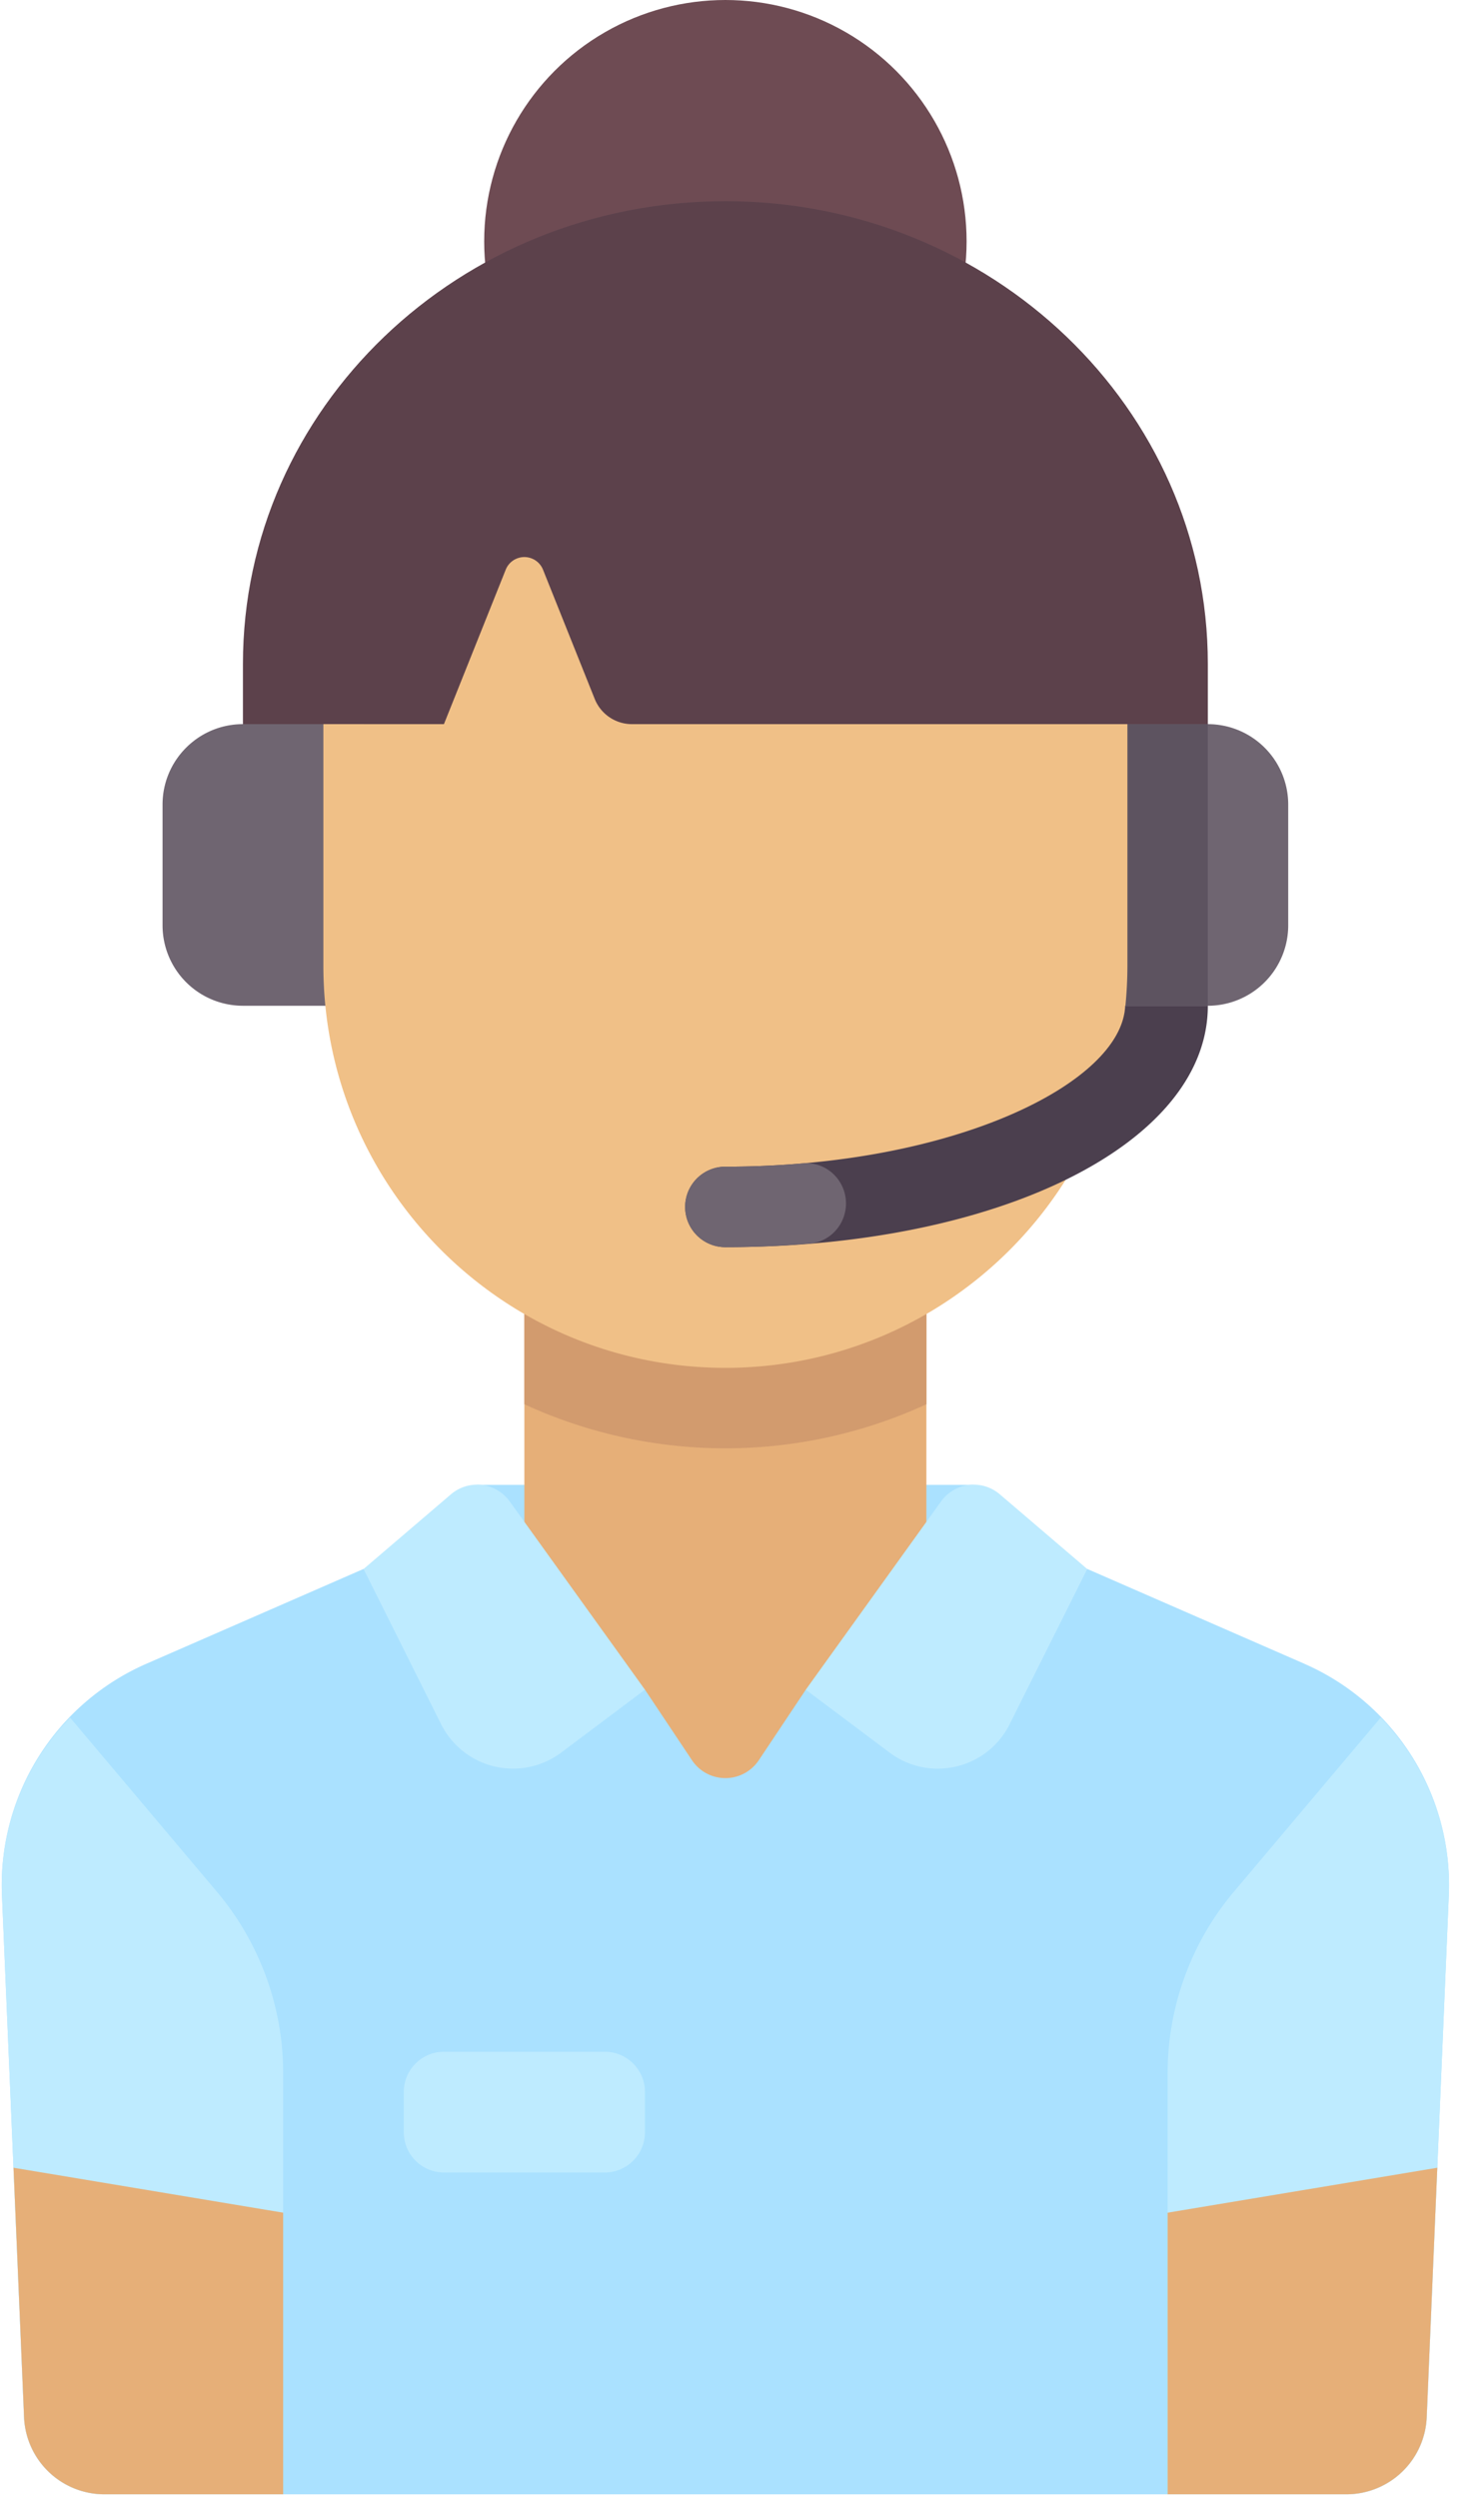 <svg xmlns="http://www.w3.org/2000/svg" width="41" height="69"><g fill="none"><path fill="#AAE1FF" d="M13.176 40.995h13.731v9.09H13.176z"/><path fill="#E6AF78" d="M14.487 35.544h11.107v14.44H14.487z"/><path fill="#AAE1FF" d="M36.036 45.934l-5.993-2.615-7.78 3.332-1.298 1.946a1.11 1.11 0 0 1-1.848 0l-1.298-1.946-7.775-3.332h-.005l-5.993 2.615a6.664 6.664 0 0 0-3.992 6.39l.61 14.414a2.222 2.222 0 0 0 2.22 2.128h34.314c1.19 0 2.169-.939 2.22-2.128l.61-14.413a6.665 6.665 0 0 0-3.992-6.39z"/><circle cx="20.041" cy="6.664" r="6.664" fill="#6E4B53"/><path fill="#5C414B" d="M33.37 24.436H6.712v-6.109c0-7.054 5.968-12.773 13.329-12.773 7.361 0 13.329 5.719 13.329 12.773"/><path fill="#6F6571" d="M30.038 27.768h3.332a2.221 2.221 0 0 0 2.221-2.221v-3.332a2.221 2.221 0 0 0-2.221-2.222h-3.332v7.775z"/><path fill="#5D5360" d="M30.037 19.994h3.332v7.775h-3.332z"/><path fill="#D29B6E" d="M14.487 38.77a13.282 13.282 0 0 0 11.108 0v-3.227H14.487v3.227z"/><path fill="#6F6571" d="M10.044 27.768H6.712a2.221 2.221 0 0 1-2.221-2.221v-3.332c0-1.227.994-2.222 2.221-2.222h3.332v7.775z"/><path fill="#F0C087" d="M20.04 37.765c-6.133 0-11.106-4.973-11.106-11.107v-6.665h3.331l1.707-4.265a.555.555 0 0 1 1.03 0l1.428 3.567a1.11 1.11 0 0 0 1.03.698h13.688v6.665c0 6.134-4.973 11.107-11.107 11.107z"/><path d="M12.186 47.602l-2.142-4.283 2.414-2.062a1.11 1.11 0 0 1 1.624.196l3.737 5.198-2.313 1.735a2.222 2.222 0 0 1-3.32-.784zM27.896 47.602l2.142-4.283-2.414-2.062a1.11 1.11 0 0 0-1.624.196l-3.738 5.198 2.314 1.735c1.109.832 2.7.456 3.32-.784z" fill="#BEEBFF"/><path fill="#4B3F4E" d="M20.04 32.211a1.11 1.11 0 1 0 0 2.222c7.562 0 13.33-2.865 13.33-6.665h-2.284c-.081 2.122-4.726 4.443-11.045 4.443z"/><path fill="#6F6571" d="M23.373 33.226c0-.644-.544-1.162-1.185-1.107-.69.06-1.407.092-2.147.092a1.11 1.11 0 1 0 0 2.222c.802 0 1.58-.036 2.334-.1.568-.049.998-.537.998-1.107z"/><path fill="#BEEBFF" d="M7.823 57.24c0-1.818-.638-3.58-1.802-4.977L1.935 47.42a6.646 6.646 0 0 0-1.881 4.904l.61 14.414a2.222 2.222 0 0 0 2.22 2.127h4.939V57.241z"/><path fill="#E6AF78" d="M.373 59.849l.292 6.89a2.222 2.222 0 0 0 2.22 2.126h4.938V61.09l-7.45-1.241z"/><path fill="#BEEBFF" d="M32.26 57.24c0-1.818.637-3.58 1.801-4.977l4.086-4.843a6.646 6.646 0 0 1 1.881 4.904l-.61 14.414a2.222 2.222 0 0 1-2.22 2.127h-4.939V57.241z"/><path fill="#E6AF78" d="M39.71 59.849l-.293 6.89a2.222 2.222 0 0 1-2.22 2.126H32.26V61.09l7.45-1.241z"/><path fill="#BEEBFF" d="M16.709 59.98h-4.443a1.11 1.11 0 0 1-1.11-1.111v-1.11c0-.614.496-1.112 1.11-1.112h4.443c.613 0 1.11.498 1.11 1.111v1.11a1.11 1.11 0 0 1-1.11 1.112z"/></g></svg>